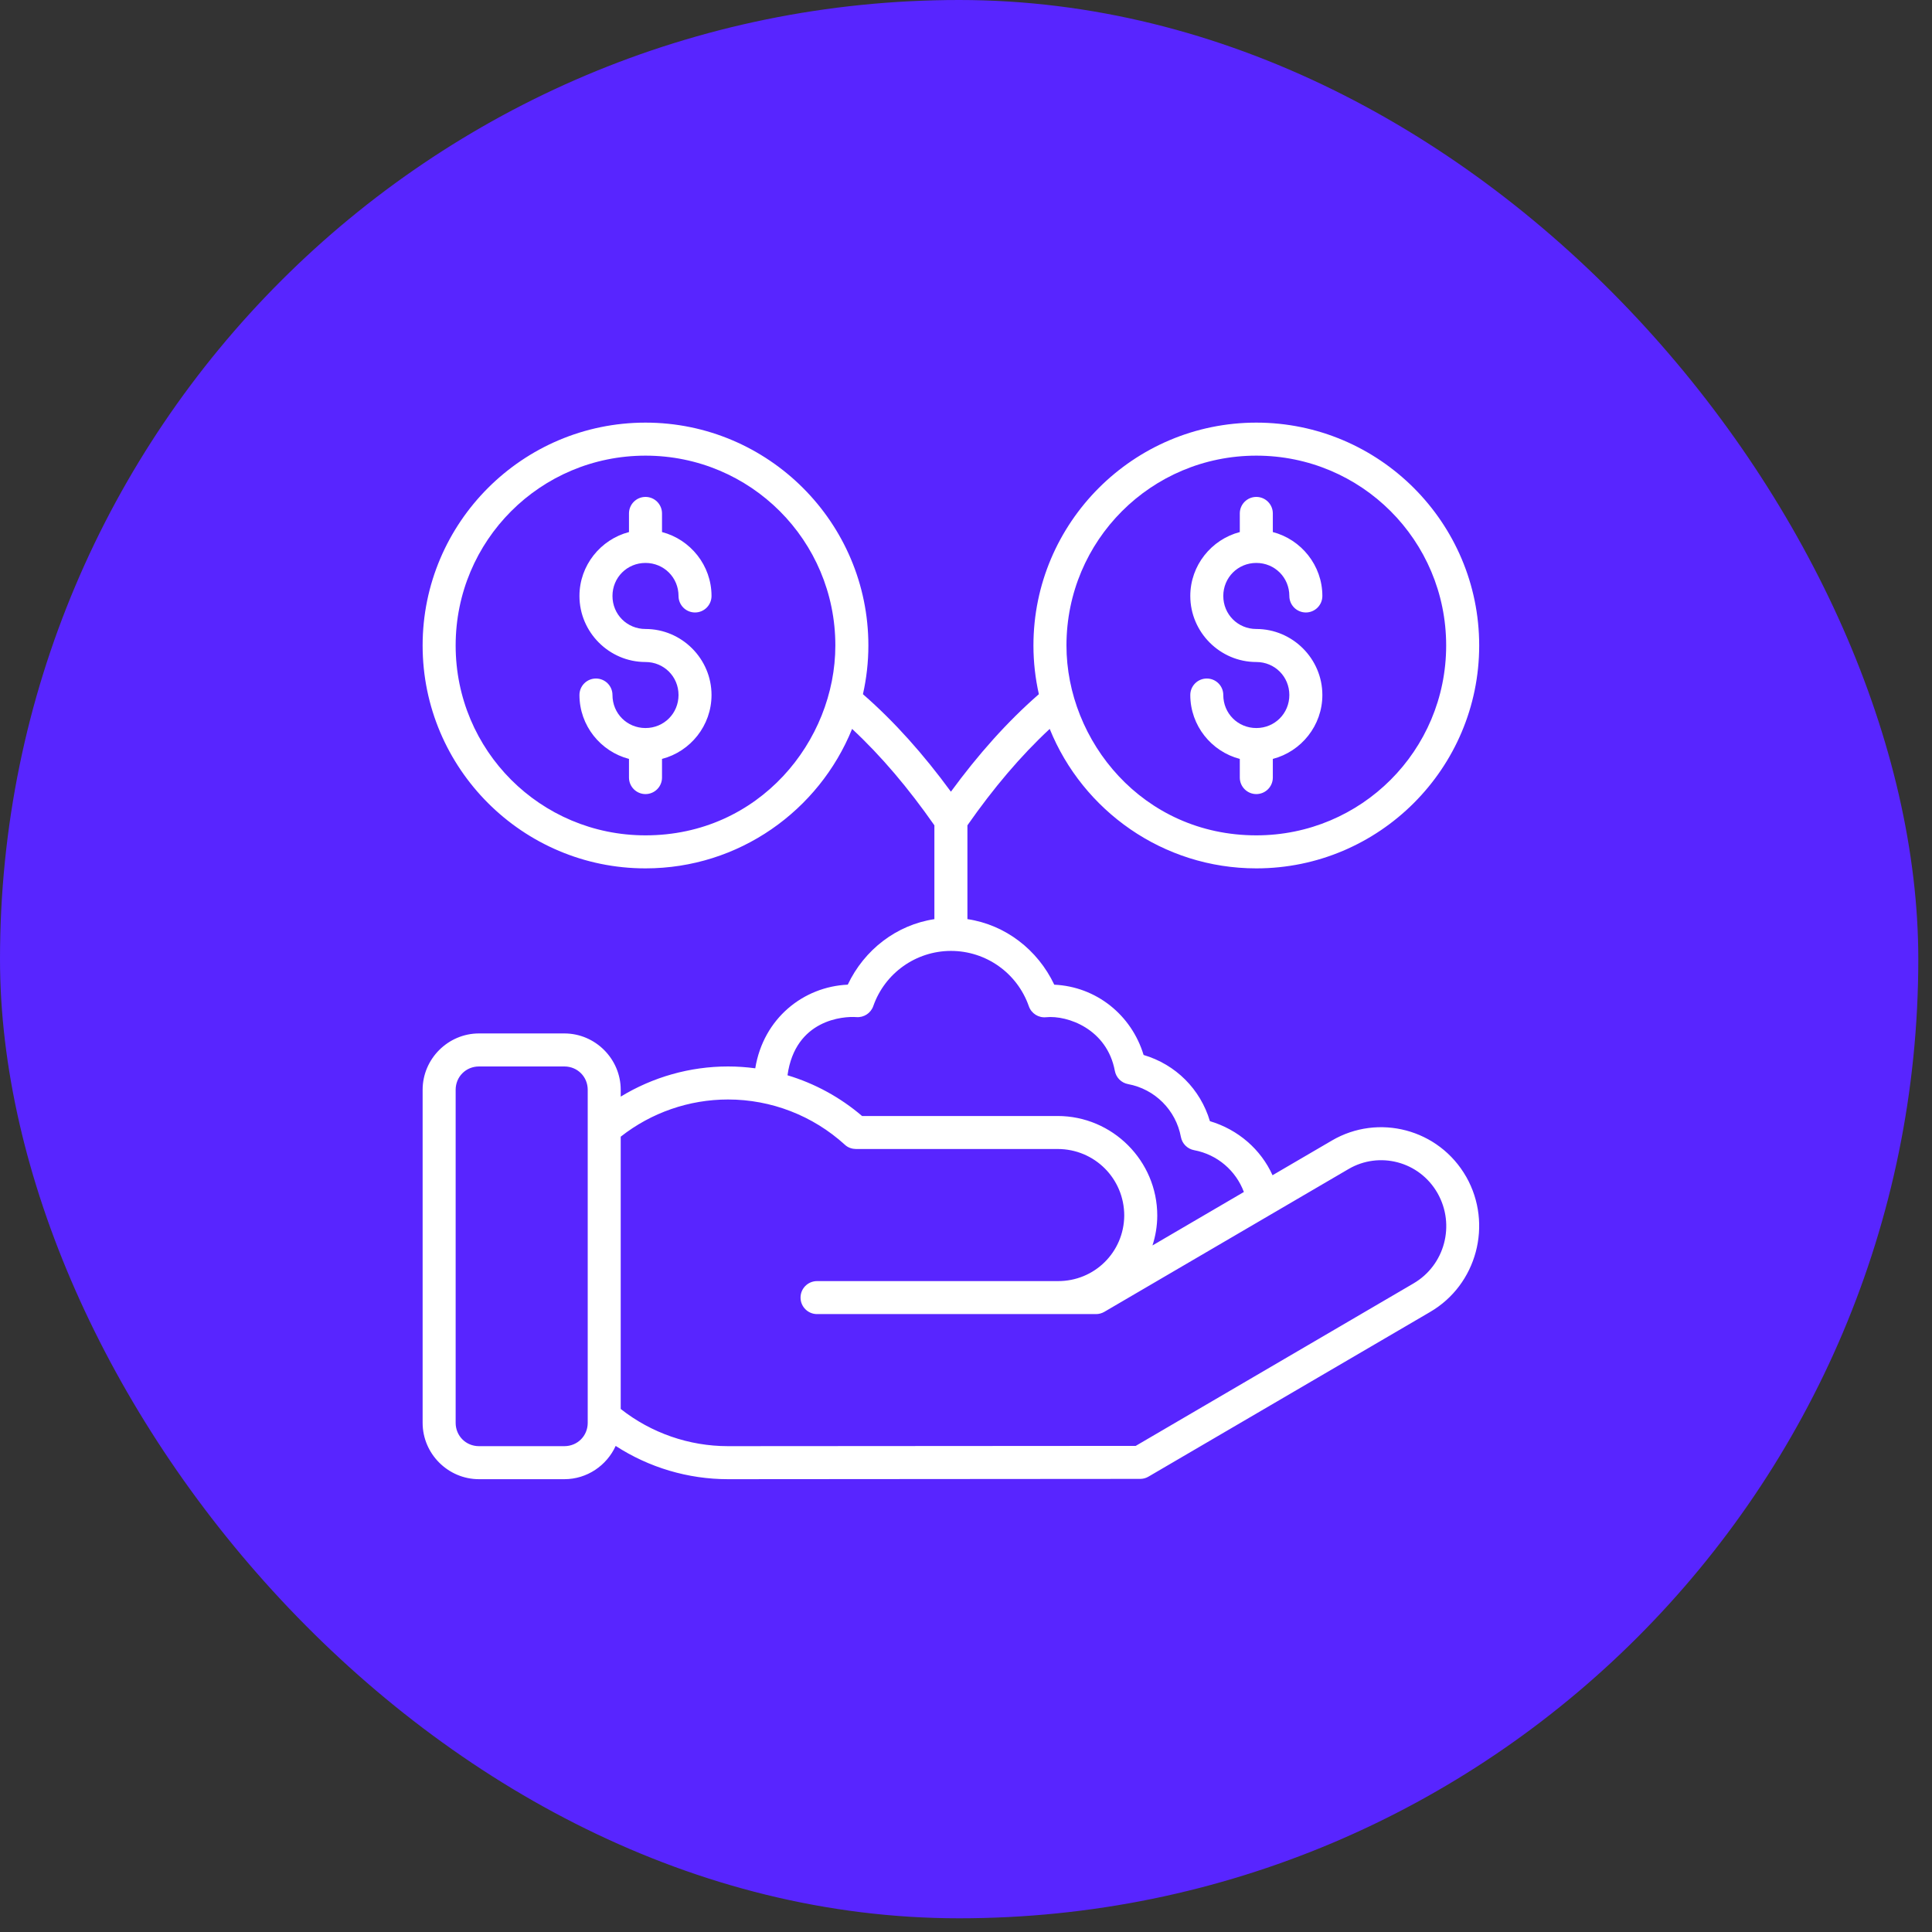 <svg width="64" height="64" viewBox="0 0 64 64" fill="none" xmlns="http://www.w3.org/2000/svg">
<rect x="0" y="0" width="64" height="64" fill="#333333" stroke="none"/>
<rect width="63.546" height="63.546" rx="31.773" fill="#5825FF"/>
<g clip-path="url(#clip0_1343_3393)">
<path fill-rule="evenodd" clip-rule="evenodd" d="M21.383 14C17.312 14 14 17.312 14 21.383C14 25.454 17.312 28.766 21.383 28.766C24.477 28.766 27.131 26.852 28.227 24.146C29.196 25.047 30.096 26.114 30.953 27.34V30.448C29.699 30.637 28.631 31.461 28.083 32.618C26.617 32.685 25.29 33.73 25.019 35.389C24.721 35.349 24.42 35.328 24.117 35.328C22.856 35.328 21.628 35.678 20.562 36.327V36.101C20.562 35.077 19.72 34.234 18.695 34.234H15.867C14.842 34.234 14 35.077 14 36.101V47.133C14 48.158 14.842 49 15.867 49H18.695C19.448 49 20.1 48.545 20.395 47.898C21.497 48.613 22.79 49 24.117 49L37.771 48.99C37.868 48.99 37.964 48.964 38.047 48.914L47.372 43.462L47.373 43.461C48.923 42.56 49.458 40.553 48.573 38.987C48.572 38.987 48.572 38.987 48.572 38.986C47.663 37.392 45.655 36.883 44.122 37.781L42.154 38.931C41.768 38.075 41.014 37.418 40.08 37.14C39.764 36.078 38.946 35.261 37.883 34.947C37.484 33.625 36.318 32.683 34.924 32.619C34.375 31.46 33.304 30.634 32.047 30.447V27.34C32.904 26.114 33.804 25.047 34.773 24.146C35.869 26.852 38.523 28.766 41.617 28.766C45.688 28.766 49 25.454 49 21.383C49 17.312 45.688 14 41.617 14C37.546 14 34.234 17.312 34.234 21.383C34.234 21.937 34.297 22.476 34.414 22.996C33.362 23.913 32.402 24.995 31.5 26.226C30.598 24.995 29.638 23.913 28.586 22.996C28.703 22.476 28.766 21.937 28.766 21.383C28.766 17.312 25.454 14 21.383 14ZM21.383 15.094C24.863 15.094 27.672 17.903 27.672 21.383C27.672 24.541 25.154 27.672 21.383 27.672C17.903 27.672 15.094 24.863 15.094 21.383C15.094 17.903 17.903 15.094 21.383 15.094ZM41.617 15.094C45.097 15.094 47.906 17.903 47.906 21.383C47.906 24.863 45.097 27.672 41.617 27.672C37.847 27.672 35.328 24.539 35.328 21.383C35.328 17.903 38.137 15.094 41.617 15.094ZM21.383 16.461C21.081 16.461 20.836 16.706 20.836 17.008V17.625C19.896 17.87 19.195 18.729 19.195 19.742C19.195 20.944 20.181 21.93 21.383 21.93C21.993 21.93 22.477 22.413 22.477 23.023C22.477 23.634 21.993 24.117 21.383 24.117C20.772 24.117 20.289 23.634 20.289 23.023C20.289 22.721 20.044 22.477 19.742 22.477C19.44 22.477 19.195 22.721 19.195 23.023C19.195 24.037 19.896 24.896 20.836 25.14V25.758C20.836 26.06 21.081 26.305 21.383 26.305C21.685 26.305 21.93 26.06 21.93 25.758V25.14C22.87 24.896 23.57 24.037 23.57 23.023C23.57 21.822 22.584 20.836 21.383 20.836C20.772 20.836 20.289 20.353 20.289 19.742C20.289 19.132 20.772 18.648 21.383 18.648C21.993 18.648 22.477 19.132 22.477 19.742C22.477 20.044 22.721 20.289 23.023 20.289C23.326 20.289 23.57 20.044 23.57 19.742C23.57 18.729 22.87 17.87 21.93 17.625V17.008C21.93 16.706 21.685 16.461 21.383 16.461ZM41.617 16.461C41.315 16.461 41.07 16.706 41.07 17.008V17.625C40.13 17.87 39.43 18.729 39.43 19.742C39.43 20.944 40.416 21.93 41.617 21.93C42.228 21.93 42.711 22.413 42.711 23.023C42.711 23.634 42.228 24.117 41.617 24.117C41.007 24.117 40.523 23.634 40.523 23.023C40.523 22.721 40.279 22.477 39.977 22.477C39.675 22.477 39.43 22.721 39.43 23.023C39.43 24.037 40.13 24.896 41.07 25.14V25.758C41.07 26.06 41.315 26.305 41.617 26.305C41.919 26.305 42.164 26.06 42.164 25.758V25.14C43.104 24.896 43.805 24.037 43.805 23.023C43.805 21.822 42.819 20.836 41.617 20.836C41.007 20.836 40.523 20.353 40.523 19.742C40.523 19.132 41.007 18.648 41.617 18.648C42.228 18.648 42.711 19.132 42.711 19.742C42.711 20.044 42.956 20.289 43.258 20.289C43.56 20.289 43.805 20.044 43.805 19.742C43.805 18.729 43.104 17.87 42.164 17.625V17.008C42.164 16.706 41.919 16.461 41.617 16.461ZM31.5 31.5C32.665 31.5 33.698 32.234 34.082 33.334C34.165 33.572 34.402 33.723 34.653 33.697C35.363 33.627 36.673 34.086 36.931 35.475C36.973 35.697 37.146 35.871 37.368 35.912C38.259 36.078 38.953 36.773 39.119 37.664C39.16 37.886 39.334 38.059 39.556 38.101C40.331 38.245 40.943 38.785 41.205 39.486L38.177 41.257C38.278 40.947 38.334 40.617 38.336 40.273V40.272V40.271V40.27V40.269C38.336 38.453 36.852 36.969 35.035 36.969H28.557C27.831 36.348 26.989 35.891 26.087 35.62C26.344 33.764 27.949 33.66 28.37 33.693C28.617 33.712 28.846 33.562 28.928 33.329C29.312 32.234 30.34 31.503 31.5 31.5ZM15.867 35.328H18.695C19.129 35.328 19.469 35.668 19.469 36.101V47.133C19.469 47.566 19.129 47.906 18.695 47.906H15.867C15.434 47.906 15.094 47.566 15.094 47.133V36.101C15.094 35.668 15.434 35.328 15.867 35.328ZM24.117 36.422C25.548 36.422 26.927 36.956 27.985 37.919C28.092 38.022 28.235 38.061 28.352 38.062H35.035C36.26 38.062 37.241 39.043 37.242 40.267C37.233 41.481 36.253 42.446 35.039 42.438H35.035H27.066C26.764 42.438 26.519 42.682 26.519 42.984C26.519 43.286 26.764 43.531 27.066 43.531H36.308C36.404 43.531 36.499 43.505 36.583 43.456L44.674 38.725C45.681 38.135 47.012 38.459 47.621 39.526C48.218 40.581 47.858 41.914 46.822 42.516C46.822 42.516 46.821 42.516 46.821 42.517L37.622 47.897L24.117 47.906H24.116C22.824 47.906 21.573 47.47 20.562 46.674V37.654C21.573 36.858 22.825 36.422 24.117 36.422Z" fill="white"/>
</g>
<defs>
<clipPath id="clip0_1343_3393">
<rect width="35" height="35" fill="white" transform="translate(14 14)"/>
</clipPath>
</defs>
</svg>
